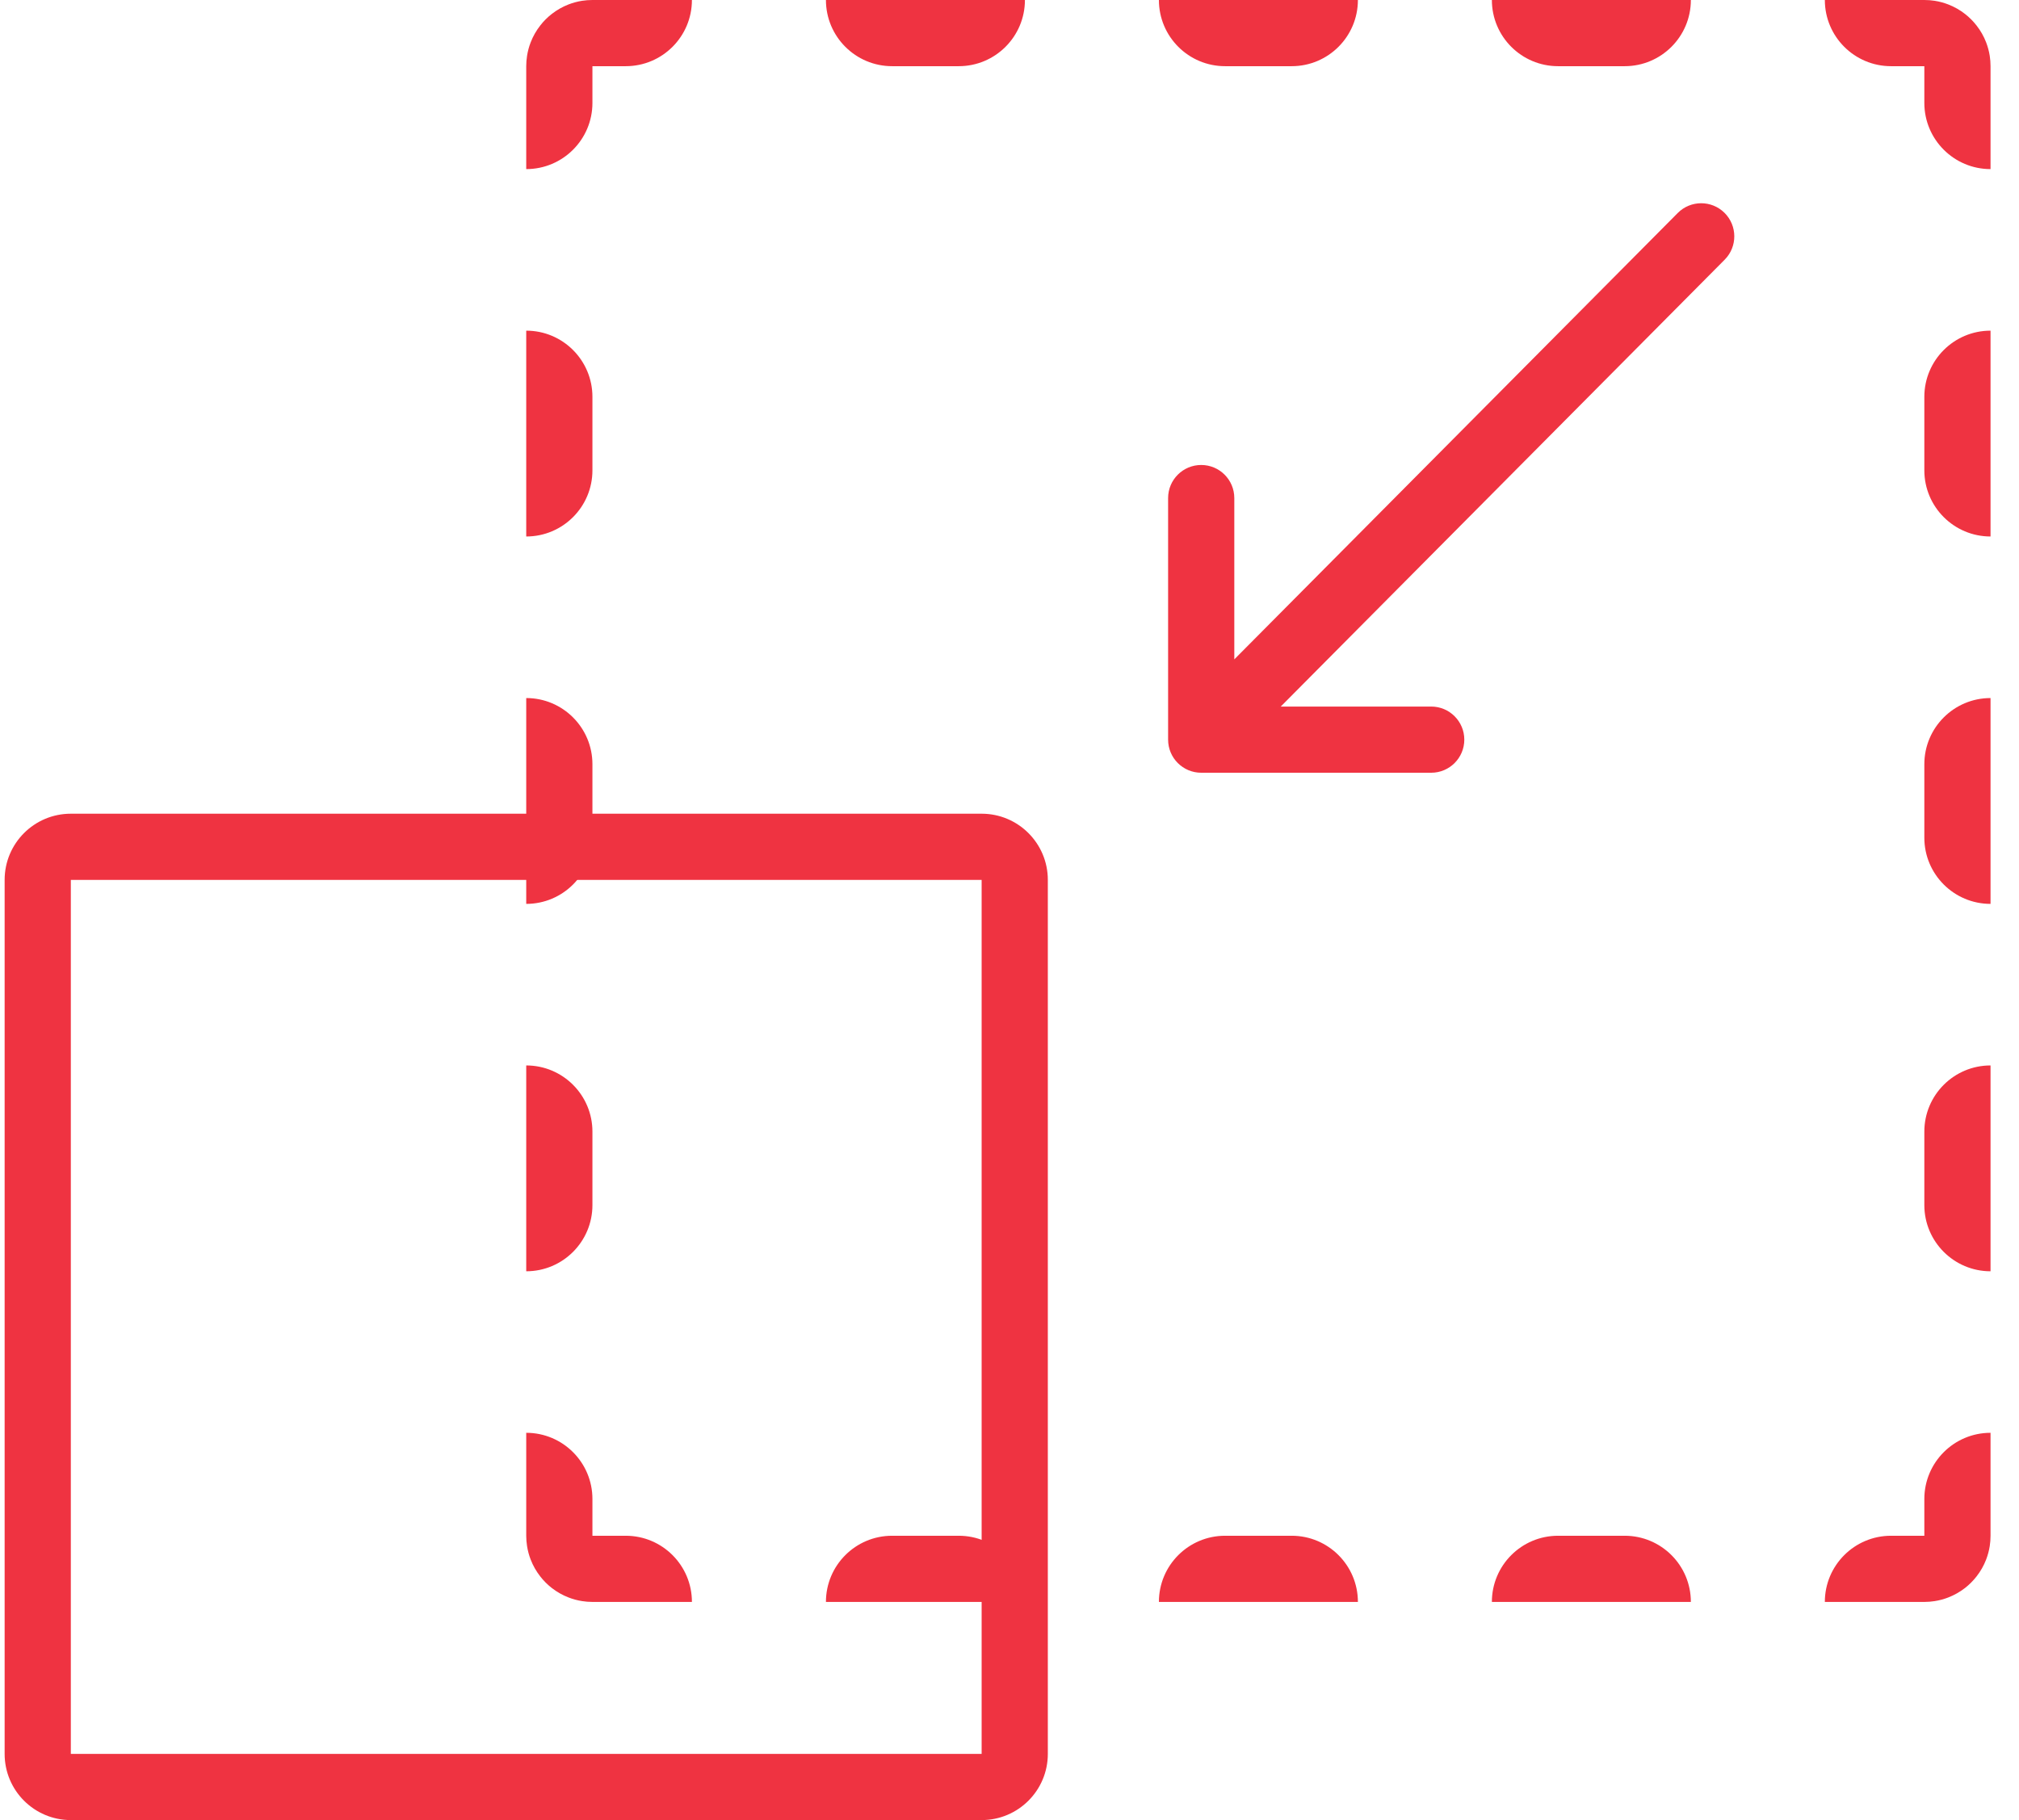 <svg width="61" height="55" viewBox="0 0 61 55" fill="none" xmlns="http://www.w3.org/2000/svg">
<path fill-rule="evenodd" clip-rule="evenodd" d="M52.103 6.432C52.495 6.822 52.497 7.455 52.108 7.847L38.695 21.351H43.241C43.793 21.351 44.241 21.799 44.241 22.351C44.241 22.903 43.793 23.351 43.241 23.351H36.292C35.74 23.351 35.292 22.903 35.292 22.351V15.051C35.292 14.498 35.74 14.051 36.292 14.051C36.844 14.051 37.292 14.498 37.292 15.051V19.925L50.689 6.437C51.078 6.045 51.711 6.043 52.103 6.432Z" fill="#EF3341"/>
<path fill-rule="evenodd" clip-rule="evenodd" d="M17.183 48.275C16.996 48.204 16.824 48.105 16.669 47.985C16.54 47.884 16.423 47.767 16.323 47.638C16.202 47.483 16.103 47.311 16.032 47.125C15.982 46.996 15.946 46.861 15.924 46.721C15.908 46.619 15.899 46.514 15.899 46.408V43.297C17.004 43.297 17.899 44.193 17.899 45.297L17.899 46.408H18.905C20.01 46.408 20.905 47.303 20.905 48.408H17.899C17.793 48.408 17.688 48.399 17.586 48.383C17.446 48.361 17.311 48.325 17.183 48.275ZM30.966 48.408C30.966 47.303 30.07 46.408 28.966 46.408H26.954C25.849 46.408 24.954 47.303 24.954 48.408H30.966ZM41.026 48.408C41.026 47.303 40.13 46.408 39.026 46.408H37.014C35.909 46.408 35.014 47.303 35.014 48.408H41.026ZM51.086 48.408C51.086 47.303 50.191 46.408 49.086 46.408H47.074C45.97 46.408 45.074 47.303 45.074 48.408H51.086ZM60.14 32.196C59.036 32.196 58.14 33.091 58.14 34.196V36.416C58.14 37.52 59.036 38.416 60.14 38.416V32.196ZM60.14 21.094C59.036 21.094 58.14 21.989 58.14 23.094V25.314C58.14 26.419 59.036 27.314 60.14 27.314V21.094ZM60.14 9.992C59.036 9.992 58.14 10.887 58.14 11.992V14.212C58.14 15.317 59.036 16.212 60.14 16.212V9.992ZM45.074 0C45.074 1.105 45.97 2 47.074 2H49.086C50.191 2 51.086 1.105 51.086 0H45.074ZM35.014 0C35.014 1.105 35.909 2 37.014 2H39.026C40.13 2 41.026 1.105 41.026 0H35.014ZM24.954 0C24.954 1.105 25.849 2 26.954 2H28.966C30.07 2 30.966 1.105 30.966 0H24.954ZM15.899 5.11C17.004 5.11 17.899 4.215 17.899 3.11V2L18.905 2C20.01 2 20.905 1.105 20.905 0H17.899C17.793 0 17.688 0.008 17.586 0.024C17.446 0.046 17.311 0.083 17.182 0.132C16.996 0.204 16.824 0.302 16.669 0.423C16.54 0.524 16.423 0.64 16.323 0.77C16.202 0.924 16.103 1.097 16.032 1.283C15.982 1.412 15.946 1.547 15.924 1.687C15.908 1.789 15.899 1.894 15.899 2V5.11ZM15.899 9.992C17.004 9.992 17.899 10.887 17.899 11.992V14.212C17.899 15.317 17.004 16.212 15.899 16.212V9.992ZM15.899 21.094C17.004 21.094 17.899 21.989 17.899 23.094V25.314C17.899 26.419 17.004 27.314 15.899 27.314V21.094ZM15.899 32.196C17.004 32.196 17.899 33.091 17.899 34.196V36.416C17.899 37.52 17.004 38.416 15.899 38.416V32.196ZM55.134 0C55.134 1.105 56.03 2 57.134 2H58.14V3.11C58.14 4.215 59.036 5.11 60.14 5.11V2C60.14 1.894 60.132 1.789 60.116 1.687C60.094 1.547 60.057 1.412 60.008 1.283C59.937 1.097 59.838 0.924 59.717 0.77C59.616 0.64 59.5 0.524 59.371 0.423C59.216 0.302 59.044 0.204 58.857 0.132C58.729 0.083 58.593 0.046 58.453 0.024C58.351 0.008 58.247 0 58.14 0H55.134ZM60.14 43.297C59.036 43.297 58.14 44.193 58.14 45.297V46.408H57.134C56.03 46.408 55.134 47.303 55.134 48.408H58.14C58.247 48.408 58.351 48.399 58.453 48.383C58.593 48.361 58.729 48.325 58.857 48.275C59.044 48.204 59.216 48.105 59.371 47.985C59.5 47.884 59.616 47.767 59.717 47.638C59.838 47.483 59.937 47.311 60.008 47.125C60.057 46.996 60.094 46.861 60.116 46.721C60.132 46.619 60.14 46.514 60.14 46.408V43.297Z" fill="#EF3341"/>
<path fill-rule="evenodd" clip-rule="evenodd" d="M29.658 26.589H2.14V53L29.658 53L29.658 26.589ZM2.14 24.589C1.035 24.589 0.14 25.484 0.14 26.589V53C0.14 54.105 1.035 55 2.14 55H29.658C30.762 55 31.658 54.105 31.658 53V26.589C31.658 25.484 30.762 24.589 29.658 24.589H2.14Z" fill="#EF3341"/>
</svg>

